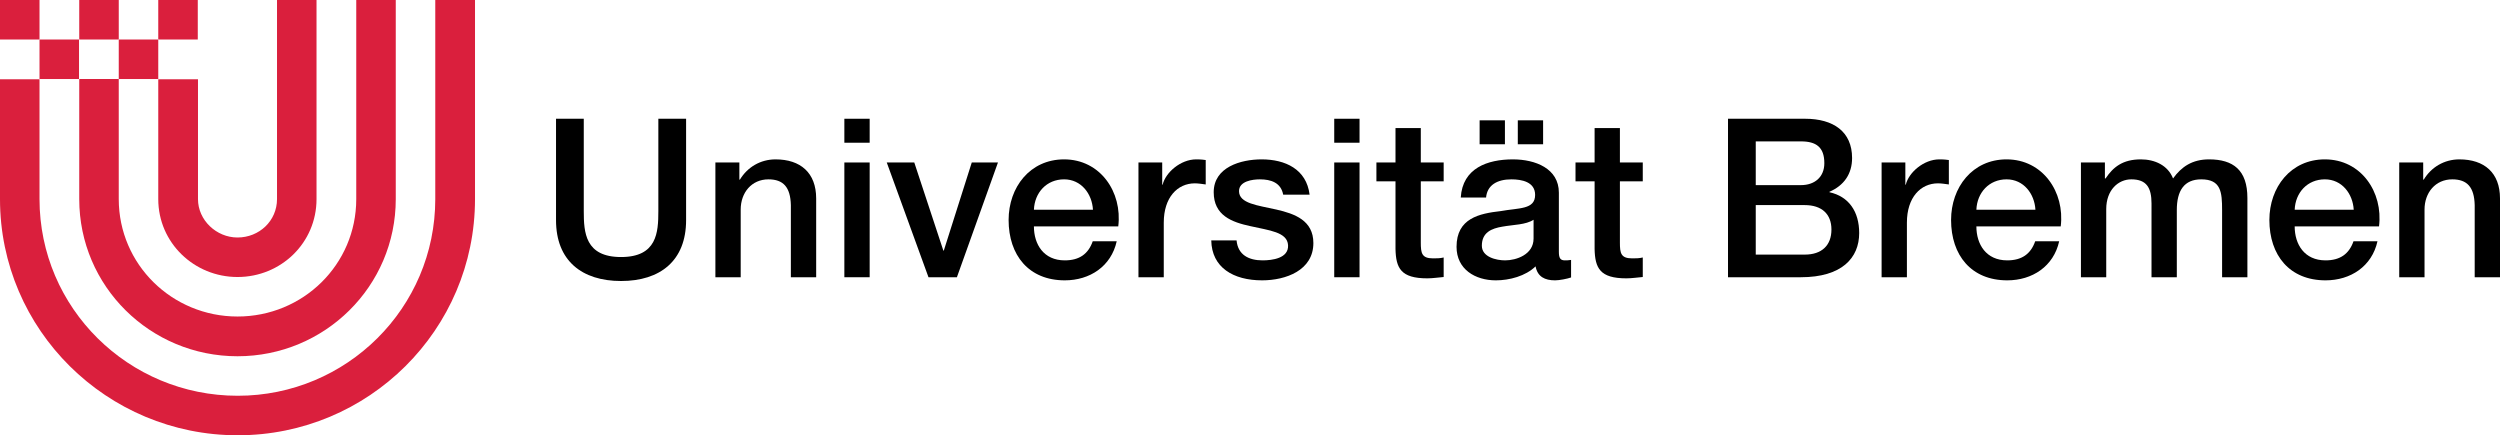 <?xml version="1.0" encoding="utf-8"?>
<!-- Generator: Adobe Illustrator 21.1.0, SVG Export Plug-In . SVG Version: 6.00 Build 0)  -->
<svg version="1.2" baseProfile="tiny" id="Ebene_1" xmlns="http://www.w3.org/2000/svg" xmlns:xlink="http://www.w3.org/1999/xlink"
	 x="0px" y="0px" viewBox="0 0 1126.3 196.1" xml:space="preserve">
<path d="M250.5,53.5H263v41.6c0,9.6,0.6,20.7,16.8,20.7s16.8-11.1,16.8-20.7V53.5h12.5v45.7c0,18.3-11.7,27.4-29.3,27.4
	s-29.3-9.1-29.3-27.4V53.5z"/>
<path d="M322.3,73.2h10.8v7.6l0.2,0.2c3.4-5.7,9.3-9.2,16.1-9.2c11.2,0,18.3,6,18.3,17.6v35.5h-11.4V92.4
	c-0.2-8.1-3.4-11.6-10.1-11.6c-7.6,0-12.5,6-12.5,13.6v30.5h-11.4V73.2z"/>
<path d="M380.4,73.2h11.4v51.7h-11.4V73.2z M380.4,53.5h11.4v10.8h-11.4V53.5z"/>
<path d="M399.5,73.2h12.4l13.1,39.7h0.2l12.6-39.7h11.8l-18.5,51.7h-12.8L399.5,73.2z"/>
<path d="M465.8,94.5c0.3-7.7,5.7-13.7,13.6-13.7c7.7,0,12.6,6.5,13,13.7H465.8z M503.8,102c1.9-15.5-8.1-30.2-24.4-30.2
	c-15.4,0-25,12.6-25,27.3c0,15.9,9.1,27.2,25.3,27.2c11.3,0,20.9-6.3,23.4-17.6h-10.8c-2,5.7-6,8.6-12.6,8.6
	c-9.5,0-13.9-7.2-13.9-15.3H503.8z"/>
<path d="M512.9,73.2h10.7v10h0.2c1.3-5.5,8.1-11.4,15.1-11.4c2.6,0,3.3,0.2,4.3,0.3v11c-1.6-0.2-3.3-0.5-4.9-0.5
	c-7.8,0-14,6.3-14,17.7v24.6h-11.4V73.2z"/>
<path d="M557.1,108.3c0.6,6.6,5.6,9,11.7,9c4.3,0,11.8-0.9,11.5-6.8c-0.3-6-8.6-6.7-16.9-8.6c-8.4-1.8-16.6-4.8-16.6-15.3
	c0-11.3,12.2-14.8,21.6-14.8c10.6,0,20.2,4.4,21.6,15.9h-11.9c-1-5.4-5.5-6.9-10.5-6.9c-3.3,0-9.4,0.8-9.4,5.3
	c0,5.6,8.4,6.4,16.8,8.3c8.3,1.9,16.7,4.9,16.7,15.1c0,12.3-12.4,16.8-23.1,16.8c-13,0-22.7-5.8-22.9-18H557.1z"/>
<path d="M601.1,73.2h11.4v51.7h-11.4V73.2z M601.1,53.5h11.4v10.8h-11.4V53.5z"/>
<path d="M620.1,73.2h8.6V57.7h11.4v15.5h10.3v8.5h-10.3v27.6c0,4.7,0.4,7.1,5.5,7.1c1.6,0,3.2,0,4.8-0.4v8.8
	c-2.5,0.2-4.9,0.6-7.4,0.6c-11.9,0-14.1-4.6-14.3-13.2V81.7h-8.6V73.2z"/>
<path d="M690.9,107.5c0,7.2-7.8,9.8-12.8,9.8c-4,0-10.5-1.5-10.5-6.6c0-6,4.4-7.8,9.3-8.6c5-0.9,10.5-0.8,14-3.1V107.5z M683.8,54.2
	V65h11.4V54.2H683.8z M678,65V54.2h-11.4V65H678z M702.3,86.8c0-10.9-10.6-15-20.7-15c-11.4,0-22.7,3.9-23.5,17.2h11.4
	c0.5-5.6,5-8.2,11.4-8.2c4.6,0,10.7,1.1,10.7,7c0,6.7-7.3,5.8-15.5,7.3c-9.6,1.1-19.9,3.2-19.9,16.1c0,10.1,8.4,15.1,17.7,15.1
	c6.1,0,13.4-1.9,17.9-6.3c0.9,4.7,4.2,6.3,8.8,6.3c1.9,0,5.5-0.7,7.2-1.3v-7.9c-1.2,0.2-2.1,0.2-2.8,0.2c-2.1,0-2.7-1.1-2.7-3.9
	V86.8z"/>
<path d="M709.8,73.2h8.6V57.7h11.4v15.5h10.3v8.5h-10.3v27.6c0,4.7,0.4,7.1,5.5,7.1c1.6,0,3.2,0,4.8-0.4v8.8
	c-2.5,0.2-4.9,0.6-7.4,0.6c-11.9,0-14.1-4.6-14.3-13.2V81.7h-8.6V73.2z"/>
<path d="M791,92.4h22.1c7.6,0,12,4,12,11c0,7.2-4.4,11.3-12,11.3H791V92.4z M778.5,124.9h32.8c18.5,0,26.3-8.7,26.3-19.9
	c0-9.7-4.7-16.5-13.4-18.4v-0.2c6.5-2.8,10.2-8,10.2-15.2c0-11.9-8.4-17.7-21.2-17.7h-34.7V124.9z M791,63.7h20.4
	c6.8,0,10.5,2.6,10.5,9.8c0,6.4-4.5,9.9-10.5,9.9H791V63.7z"/>
<path d="M847.7,73.2h10.7v10h0.2c1.3-5.5,8.1-11.4,15.1-11.4c2.6,0,3.3,0.2,4.3,0.3v11c-1.6-0.2-3.3-0.5-4.9-0.5
	c-7.8,0-14,6.3-14,17.7v24.6h-11.4V73.2z"/>
<path d="M890.4,94.5c0.3-7.7,5.7-13.7,13.6-13.7c7.7,0,12.6,6.5,13,13.7H890.4z M928.4,102c1.9-15.5-8.1-30.2-24.4-30.2
	c-15.4,0-25,12.6-25,27.3c0,15.9,9.1,27.2,25.3,27.2c11.3,0,20.9-6.3,23.4-17.6h-10.8c-2,5.7-6,8.6-12.6,8.6
	c-9.5,0-13.9-7.2-13.9-15.3H928.4z"/>
<path d="M937.5,73.2h10.8v7.2h0.3c3.4-5.1,7.7-8.6,15.9-8.6c6.3,0,12.2,2.7,14.5,8.6c3.8-5.3,8.7-8.6,16.2-8.6
	c10.9,0,17.3,4.8,17.3,17.4v35.7h-11.4V94.7c0-8.2-0.5-13.9-9.4-13.9c-7.7,0-11,5.1-11,13.8v30.3h-11.4V91.7
	c0-7.1-2.2-10.9-9.1-10.9c-5.9,0-11.3,4.8-11.3,13.4v30.7h-11.4V73.2z"/>
<path d="M1033.8,94.5c0.3-7.7,5.7-13.7,13.6-13.7c7.7,0,12.6,6.5,13,13.7H1033.8z M1071.8,102c1.9-15.5-8.1-30.2-24.4-30.2
	c-15.4,0-25,12.6-25,27.3c0,15.9,9.1,27.2,25.3,27.2c11.3,0,20.9-6.3,23.4-17.6h-10.8c-2,5.7-6,8.6-12.6,8.6
	c-9.5,0-13.9-7.2-13.9-15.3H1071.8z"/>
<path d="M1080.9,73.2h10.8v7.6l0.2,0.2c3.4-5.7,9.3-9.2,16.1-9.2c11.2,0,18.3,6,18.3,17.6v35.5h-11.4V92.4
	c-0.2-8.1-3.4-11.6-10.1-11.6c-7.6,0-12.5,6-12.5,13.6v30.5h-11.4V73.2z"/>
<path fill="#DA1F3D" d="M71.3,89.7c0,19.7,16.2,35.1,35.7,35.1c19.6,0,35.6-15.4,35.6-35.1V0h-17.8v89.7c0,9.8-8,17.3-17.8,17.3
	c-9.5,0-17.8-7.8-17.8-17.3v-54H71.3V89.7z"/>
<rect fill="#DA1F3D" width="17.8" height="17.8"/>
<rect x="17.8" y="17.8" fill="#DA1F3D" width="17.8" height="17.8"/>
<rect x="35.7" fill="#DA1F3D" width="17.8" height="17.8"/>
<rect x="71.3" fill="#DA1F3D" width="17.8" height="17.8"/>
<rect x="53.5" y="17.8" fill="#DA1F3D" width="17.8" height="17.8"/>
<path fill="#DA1F3D" d="M214,0v89.7c0,58.9-48,106.4-106.9,106.4C48.2,196.1,0,148.6,0,89.7v-54l17.8,0l0,54
	c0,49.1,40.1,88.6,89.3,88.6c49.1,0,89-39.6,89-88.6V0L214,0z"/>
<path fill="#DA1F3D" d="M160.5,0v89.7c0,29.5-24,52.9-53.5,52.9c-29.5,0-53.5-23.5-53.5-52.9V35.6H35.7v54.1
	c0,39.3,32,70.8,71.3,70.8c39.3,0,71.3-31.5,71.3-70.8l0-89.7L160.5,0z"/>
<path fill="#DA1F3D" d="M104.8,76.6"/>
</svg>
